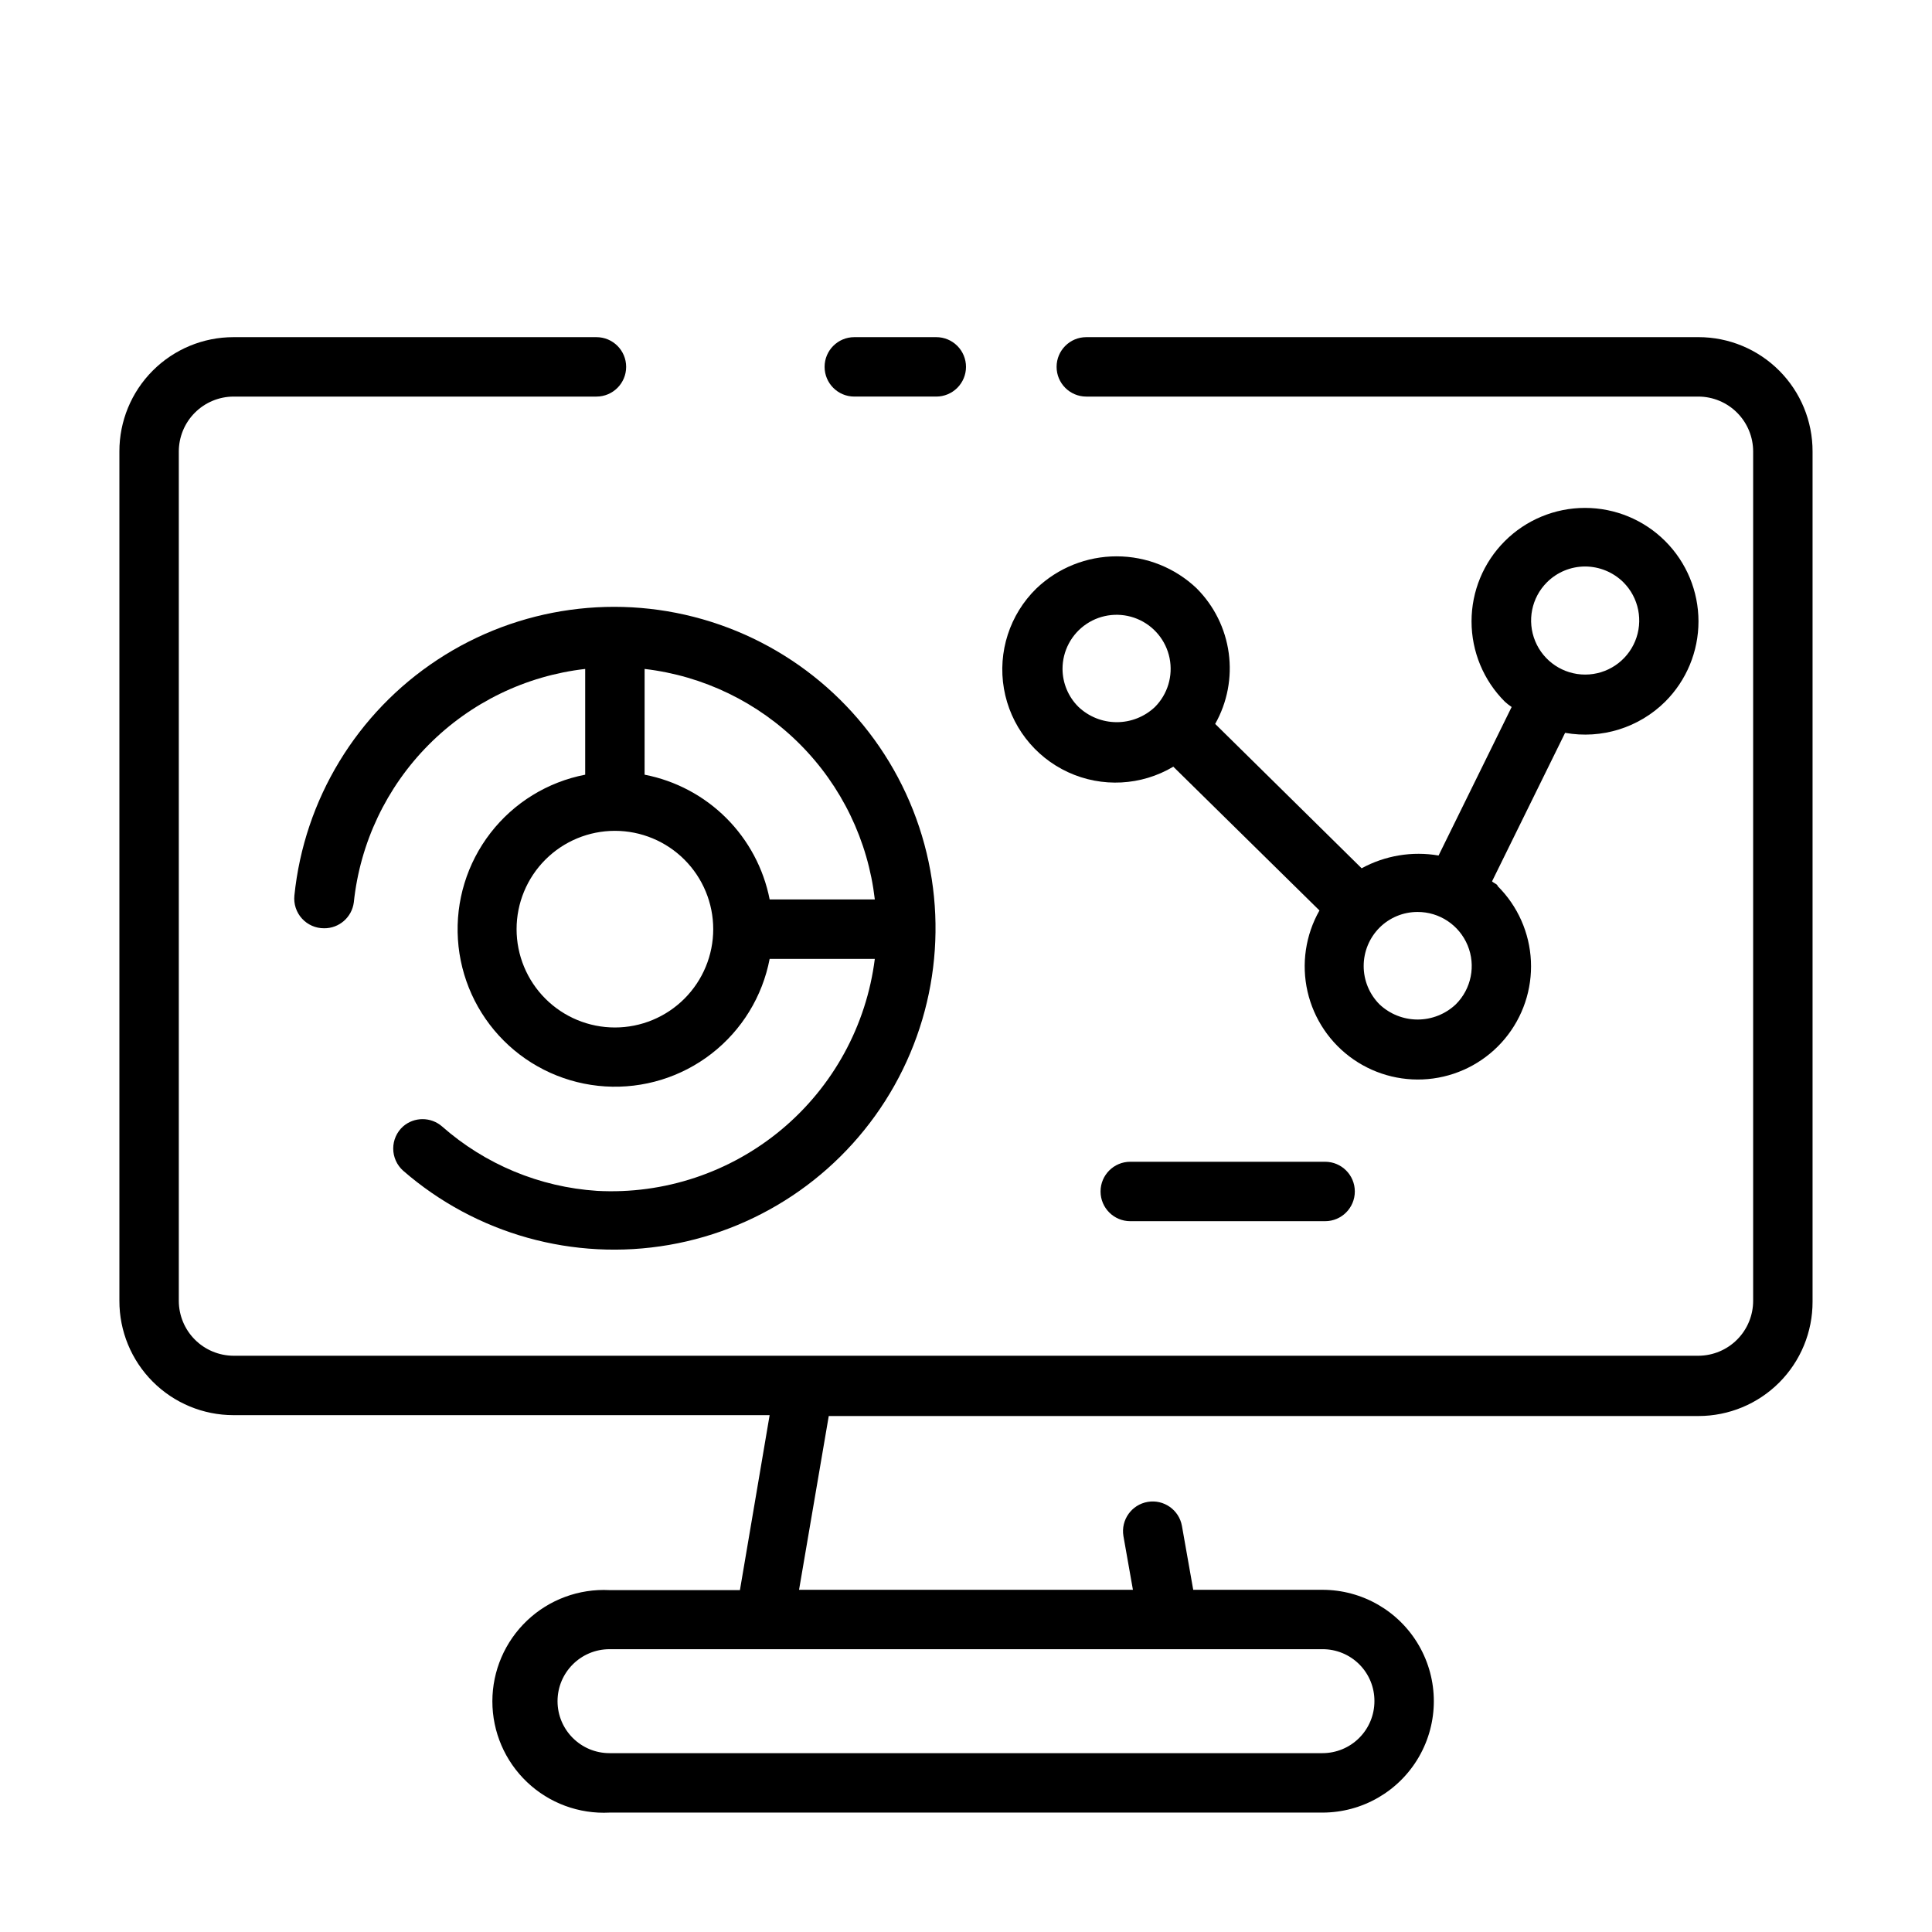 <?xml version="1.0" encoding="UTF-8"?>
<!-- Uploaded to: ICON Repo, www.svgrepo.com, Generator: ICON Repo Mixer Tools -->
<svg fill="#000000" width="800px" height="800px" version="1.1" viewBox="144 144 512 512" xmlns="http://www.w3.org/2000/svg">
 <g>
  <path d="m443.53 451.88c-4.348 0-7.871 3.523-7.871 7.871s3.523 7.875 7.871 7.875h51.641c4.348 0 7.871-3.527 7.871-7.875s-3.523-7.871-7.871-7.871z"/>
  <path d="m461.16 299.95c-5.727-5.469-13.34-8.516-21.254-8.516-7.918 0-15.527 3.047-21.254 8.516-7.062 6.898-10.277 16.832-8.598 26.559 1.68 9.73 8.043 18.008 17.008 22.137 8.969 4.133 19.395 3.582 27.879-1.465l38.73 38.102c-3.699 6.516-4.828 14.184-3.16 21.488 1.672 7.309 6.016 13.723 12.18 17.988 6.16 4.262 13.699 6.062 21.121 5.051 7.426-1.016 14.203-4.773 18.996-10.535s7.258-13.105 6.902-20.594c-0.352-7.484-3.492-14.566-8.809-19.852 0-0.473-1.023-0.789-1.496-1.258l19.363-39.359 0.004-0.004c9.66 1.727 19.559-1.355 26.527-8.266 5.644-5.637 8.816-13.289 8.816-21.266 0.004-7.977-3.164-15.625-8.805-21.266-5.637-5.644-13.289-8.812-21.266-8.812-7.977 0-15.625 3.168-21.266 8.812-5.641 5.641-8.809 13.289-8.805 21.266 0.004 7.977 3.172 15.629 8.816 21.266 0.566 0.516 1.172 0.988 1.812 1.418l-19.363 39.359h-0.004c-6.984-1.199-14.168-0.004-20.387 3.383l-38.809-38.258h-0.004c3.215-5.695 4.473-12.285 3.594-18.766-0.883-6.481-3.856-12.496-8.473-17.129zm92.812-1.652c2.676-2.664 6.297-4.164 10.074-4.172 3.801 0.004 7.449 1.5 10.156 4.172 4.106 4.094 5.34 10.258 3.125 15.617-2.215 5.359-7.441 8.855-13.242 8.855-5.797 0-11.023-3.496-13.238-8.855-2.215-5.359-0.984-11.523 3.125-15.617zm-124.22 32.984c-2.652-2.656-4.152-6.246-4.172-10-0.008-4.785 2.371-9.258 6.344-11.926 3.969-2.664 9.012-3.172 13.438-1.352 4.422 1.82 7.648 5.731 8.59 10.422 0.945 4.688-0.512 9.543-3.887 12.934-2.75 2.598-6.391 4.039-10.172 4.023s-7.414-1.484-10.141-4.102zm89.898 54.395c5.812-0.02 11.059 3.473 13.281 8.836 2.227 5.367 0.992 11.547-3.125 15.645-2.734 2.586-6.352 4.027-10.117 4.027-3.762 0-7.383-1.441-10.113-4.027-2.684-2.699-4.188-6.348-4.188-10.152 0-3.809 1.504-7.457 4.188-10.156 2.672-2.672 6.297-4.172 10.074-4.172z"/>
  <path d="m594.12 233.35h-162.24c-4.348 0-7.871 3.523-7.871 7.871s3.523 7.875 7.871 7.875h162.24c3.852 0.02 7.535 1.562 10.25 4.293 2.711 2.727 4.234 6.418 4.234 10.27v225.06c0 3.852-1.523 7.543-4.234 10.27-2.715 2.731-6.398 4.273-10.25 4.297h-388.25c-3.848-0.023-7.535-1.566-10.246-4.297-2.715-2.727-4.238-6.418-4.238-10.27v-225.06c0-3.852 1.523-7.543 4.238-10.27 2.711-2.731 6.398-4.273 10.246-4.293h96.195c4.348 0 7.871-3.527 7.871-7.875s-3.523-7.871-7.871-7.871h-96.195c-8.031 0-15.73 3.195-21.402 8.883-5.672 5.684-8.848 13.395-8.828 21.426v225.06c-0.02 8.031 3.156 15.742 8.828 21.426 5.672 5.688 13.371 8.883 21.402 8.883h142.09l-7.871 46.367h-34.559c-8.082-0.418-15.984 2.5-21.852 8.074-5.871 5.574-9.195 13.312-9.195 21.406s3.324 15.832 9.195 21.406c5.867 5.574 13.77 8.492 21.852 8.074h188.93c10.547 0 20.293-5.625 25.566-14.762 5.273-9.133 5.273-20.387 0-29.52-5.273-9.133-15.02-14.758-25.566-14.758h-34.242l-2.992-16.926c-0.758-4.246-4.797-7.09-9.051-6.375-4.281 0.719-7.168 4.769-6.457 9.051l2.519 14.25h-88.48l7.871-46.051 230.49-0.004c8.031 0 15.734-3.195 21.402-8.879 5.672-5.688 8.848-13.395 8.828-21.426v-225.3c0.02-8.031-3.156-15.742-8.828-21.426-5.668-5.688-13.371-8.883-21.402-8.883zm-85.883 361.48c0 3.652-1.449 7.156-4.035 9.738-2.582 2.586-6.086 4.035-9.742 4.035h-188.93c-7.609 0-13.777-6.168-13.777-13.773 0-7.609 6.168-13.777 13.777-13.777h188.93c3.66-0.02 7.18 1.426 9.766 4.012 2.59 2.59 4.035 6.106 4.012 9.766z"/>
  <path d="m400 241.22c0-2.086-0.832-4.09-2.309-5.566-1.477-1.477-3.477-2.305-5.566-2.305h-21.727c-4.348 0-7.871 3.523-7.871 7.871s3.523 7.875 7.871 7.875h21.727c2.09 0 4.09-0.832 5.566-2.309 1.477-1.477 2.309-3.477 2.309-5.566z"/>
  <path d="m302.23 459.59c-15.207-0.996-29.656-7.004-41.09-17.082-2.961-2.566-7.356-2.566-10.312 0-1.668 1.492-2.621 3.625-2.621 5.863 0 2.238 0.953 4.371 2.621 5.867 19.332 16.824 45.211 24.055 70.465 19.68 25.25-4.375 47.191-19.891 59.734-42.242 12.543-22.348 14.355-49.156 4.938-72.992-9.422-23.836-29.074-42.16-53.508-49.895-24.434-7.734-51.055-4.059-72.473 10.016-21.422 14.07-35.367 37.039-37.969 62.539-0.223 2.219 0.508 4.43 2.008 6.082 1.5 1.648 3.633 2.586 5.863 2.574 3.981 0.035 7.356-2.902 7.875-6.848 1.652-15.754 8.629-30.469 19.781-41.719 11.148-11.25 25.805-18.359 41.539-20.156v28.023c-9.969 1.926-18.895 7.418-25.102 15.453-6.211 8.031-9.277 18.055-8.625 28.188 0.648 10.133 4.973 19.68 12.156 26.852 7.184 7.176 16.738 11.48 26.875 12.117 10.133 0.633 20.148-2.449 28.172-8.672 8.023-6.223 13.5-15.156 15.41-25.129h27.867c-2.223 17.652-11.051 33.812-24.707 45.219-13.66 11.406-31.129 17.219-48.898 16.262zm4.723-43.297h0.004c-6.914 0-13.539-2.746-18.426-7.633-4.887-4.887-7.633-11.512-7.633-18.422 0-6.91 2.746-13.539 7.633-18.426 4.887-4.887 11.512-7.633 18.426-7.633 6.91 0 13.535 2.746 18.422 7.633s7.633 11.516 7.633 18.426c0 6.91-2.746 13.535-7.633 18.422-4.887 4.887-11.512 7.633-18.422 7.633zm7.871-66.992 0.004-28.023c15.566 1.816 30.062 8.836 41.137 19.926 11.074 11.086 18.078 25.594 19.871 41.16h-27.867c-1.605-8.184-5.617-15.703-11.52-21.594-5.906-5.891-13.434-9.883-21.621-11.469z"/>
 </g>
</svg>